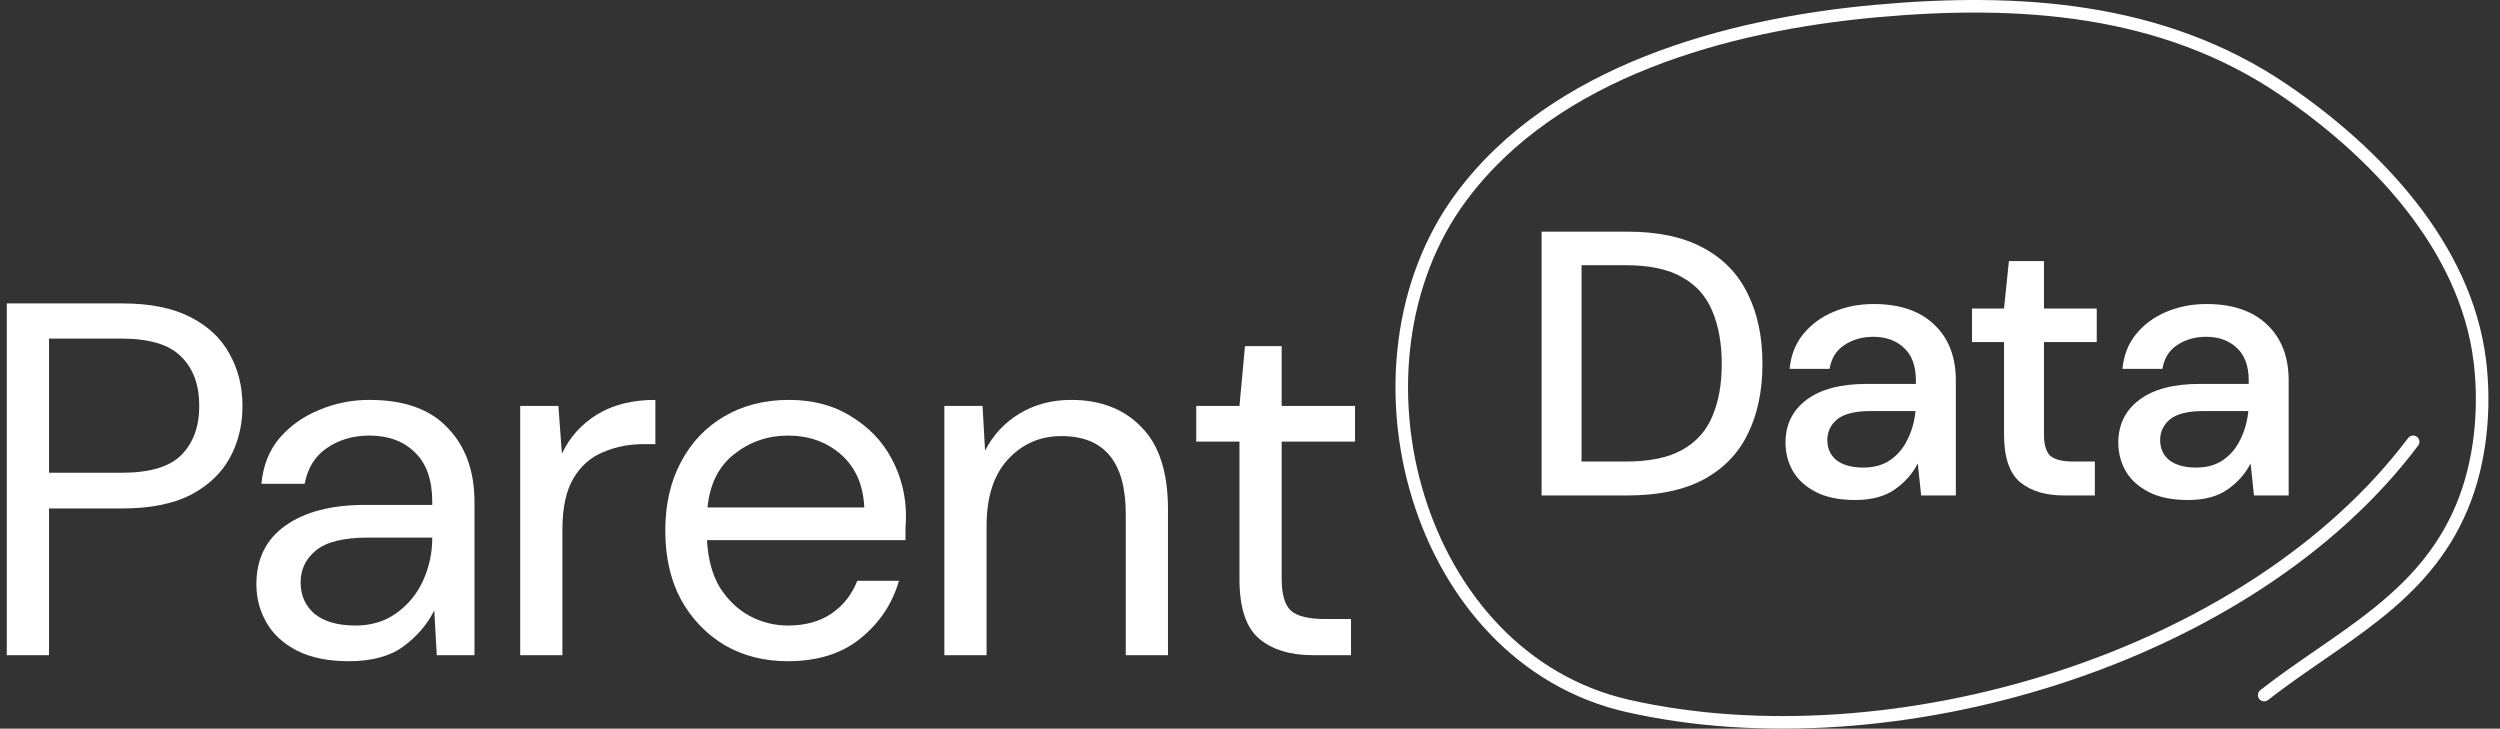 
<svg width="199" height="58" viewBox="0 0 199 58" fill="none" xmlns="http://www.w3.org/2000/svg">
<rect x="0" y="0" width="199" height="58" fill="#333333" stroke="none"/>
<g clip-path="url(#clip0_1_1419)">
<path d="M0.541 52.152V24.152H9.741C11.928 24.152 13.728 24.512 15.141 25.232C16.554 25.952 17.594 26.926 18.261 28.152C18.954 29.379 19.301 30.766 19.301 32.312C19.301 33.832 18.968 35.206 18.301 36.432C17.634 37.659 16.594 38.646 15.181 39.392C13.768 40.112 11.954 40.472 9.741 40.472H3.901V52.152H0.541ZM3.901 37.632H9.661C11.901 37.632 13.488 37.166 14.421 36.232C15.381 35.272 15.861 33.966 15.861 32.312C15.861 30.632 15.381 29.326 14.421 28.392C13.488 27.432 11.901 26.952 9.661 26.952H3.901V37.632Z" fill="white"/>
<path d="M27.768 52.632C26.114 52.632 24.741 52.352 23.648 51.792C22.554 51.232 21.741 50.486 21.208 49.552C20.674 48.619 20.408 47.606 20.408 46.512C20.408 44.486 21.181 42.926 22.728 41.832C24.274 40.739 26.381 40.192 29.048 40.192H34.408V39.952C34.408 38.219 33.954 36.912 33.048 36.032C32.141 35.126 30.928 34.672 29.408 34.672C28.101 34.672 26.968 35.006 26.008 35.672C25.074 36.312 24.488 37.259 24.248 38.512H20.808C20.941 37.072 21.421 35.859 22.248 34.872C23.101 33.886 24.154 33.139 25.408 32.632C26.661 32.099 27.994 31.832 29.408 31.832C32.181 31.832 34.261 32.579 35.648 34.072C37.061 35.539 37.768 37.499 37.768 39.952V52.152H34.768L34.568 48.592C34.008 49.712 33.181 50.672 32.088 51.472C31.021 52.246 29.581 52.632 27.768 52.632ZM28.288 49.792C29.568 49.792 30.661 49.459 31.568 48.792C32.501 48.126 33.208 47.259 33.688 46.192C34.168 45.126 34.408 44.006 34.408 42.832V42.792H29.328C27.354 42.792 25.954 43.139 25.128 43.832C24.328 44.499 23.928 45.339 23.928 46.352C23.928 47.392 24.301 48.232 25.048 48.872C25.821 49.486 26.901 49.792 28.288 49.792Z" fill="white"/>
<path d="M41.408 52.152V32.312H44.448L44.728 36.112C45.342 34.806 46.275 33.766 47.528 32.992C48.782 32.219 50.328 31.832 52.168 31.832V35.352H51.248C50.075 35.352 48.995 35.566 48.008 35.992C47.022 36.392 46.235 37.086 45.648 38.072C45.062 39.059 44.768 40.419 44.768 42.152V52.152H41.408Z" fill="white"/>
<path d="M62.717 52.632C60.824 52.632 59.144 52.206 57.677 51.352C56.211 50.472 55.051 49.259 54.197 47.712C53.371 46.166 52.957 44.339 52.957 42.232C52.957 40.152 53.371 38.339 54.197 36.792C55.024 35.219 56.171 34.006 57.637 33.152C59.131 32.272 60.851 31.832 62.797 31.832C64.717 31.832 66.371 32.272 67.757 33.152C69.171 34.006 70.251 35.139 70.997 36.552C71.744 37.966 72.117 39.486 72.117 41.112C72.117 41.406 72.104 41.699 72.077 41.992C72.077 42.286 72.077 42.619 72.077 42.992H56.277C56.357 44.512 56.704 45.779 57.317 46.792C57.957 47.779 58.744 48.526 59.677 49.032C60.637 49.539 61.651 49.792 62.717 49.792C64.104 49.792 65.264 49.472 66.197 48.832C67.131 48.192 67.811 47.326 68.237 46.232H71.557C71.024 48.072 69.997 49.606 68.477 50.832C66.984 52.032 65.064 52.632 62.717 52.632ZM62.717 34.672C61.117 34.672 59.691 35.166 58.437 36.152C57.211 37.112 56.504 38.526 56.317 40.392H68.797C68.717 38.606 68.104 37.206 66.957 36.192C65.811 35.179 64.397 34.672 62.717 34.672Z" fill="white"/>
<path d="M75.171 52.152V32.312H78.211L78.411 35.872C79.051 34.619 79.971 33.632 81.171 32.912C82.371 32.192 83.731 31.832 85.251 31.832C87.597 31.832 89.464 32.552 90.851 33.992C92.264 35.406 92.971 37.592 92.971 40.552V52.152H89.611V40.912C89.611 36.779 87.904 34.712 84.491 34.712C82.784 34.712 81.357 35.339 80.211 36.592C79.091 37.819 78.531 39.579 78.531 41.872V52.152H75.171Z" fill="white"/>
<path d="M104.501 52.152C102.688 52.152 101.261 51.712 100.221 50.832C99.181 49.952 98.661 48.366 98.661 46.072V35.152H95.221V32.312H98.661L99.101 27.552H102.021V32.312H107.861V35.152H102.021V46.072C102.021 47.326 102.275 48.179 102.781 48.632C103.288 49.059 104.181 49.272 105.461 49.272H107.541V52.152H104.501Z" fill="white"/>
<path d="M122.711 39.439V18.439H129.521C131.981 18.439 134.001 18.869 135.581 19.73C137.181 20.59 138.361 21.809 139.121 23.39C139.901 24.949 140.291 26.809 140.291 28.969C140.291 31.109 139.901 32.969 139.121 34.549C138.361 36.109 137.181 37.319 135.581 38.179C134.001 39.019 131.981 39.439 129.521 39.439H122.711ZM125.891 36.739H129.401C131.301 36.739 132.801 36.429 133.901 35.809C135.021 35.189 135.821 34.299 136.301 33.139C136.801 31.979 137.051 30.589 137.051 28.969C137.051 27.349 136.801 25.949 136.301 24.769C135.821 23.589 135.021 22.689 133.901 22.069C132.801 21.43 131.301 21.11 129.401 21.11H125.891V36.739Z" fill="white"/>
<path d="M147.675 39.8C146.415 39.8 145.375 39.59 144.555 39.169C143.735 38.749 143.125 38.2 142.725 37.52C142.325 36.819 142.125 36.059 142.125 35.239C142.125 33.8 142.685 32.66 143.805 31.82C144.925 30.98 146.525 30.559 148.605 30.559H152.505V30.29C152.505 29.13 152.185 28.259 151.545 27.68C150.925 27.099 150.115 26.809 149.115 26.809C148.235 26.809 147.465 27.029 146.805 27.47C146.165 27.89 145.775 28.52 145.635 29.36H142.455C142.555 28.279 142.915 27.36 143.535 26.599C144.175 25.82 144.975 25.23 145.935 24.829C146.915 24.41 147.985 24.2 149.145 24.2C151.225 24.2 152.835 24.75 153.975 25.849C155.115 26.93 155.685 28.41 155.685 30.29V39.44H152.925L152.655 36.889C152.235 37.709 151.625 38.4 150.825 38.959C150.025 39.52 148.975 39.8 147.675 39.8ZM148.305 37.219C149.165 37.219 149.885 37.02 150.465 36.62C151.065 36.2 151.525 35.65 151.845 34.969C152.185 34.289 152.395 33.539 152.475 32.719H148.935C147.675 32.719 146.775 32.94 146.235 33.38C145.715 33.819 145.455 34.37 145.455 35.029C145.455 35.709 145.705 36.249 146.205 36.65C146.725 37.029 147.425 37.219 148.305 37.219Z" fill="white"/>
<path d="M164.29 39.439C162.83 39.439 161.67 39.089 160.81 38.389C159.95 37.669 159.52 36.399 159.52 34.579V27.229H156.97V24.559H159.52L159.91 20.779H162.7V24.559H166.9V27.229H162.7V34.579C162.7 35.399 162.87 35.969 163.21 36.289C163.57 36.589 164.18 36.739 165.04 36.739H166.75V39.439H164.29Z" fill="white"/>
<path d="M174.168 39.8C172.908 39.8 171.868 39.59 171.048 39.169C170.228 38.749 169.618 38.2 169.218 37.52C168.818 36.819 168.618 36.059 168.618 35.239C168.618 33.8 169.178 32.66 170.298 31.82C171.418 30.98 173.018 30.559 175.098 30.559H178.998V30.29C178.998 29.13 178.678 28.259 178.038 27.68C177.418 27.099 176.608 26.809 175.608 26.809C174.728 26.809 173.958 27.029 173.298 27.47C172.658 27.89 172.268 28.52 172.128 29.36H168.948C169.048 28.279 169.408 27.36 170.028 26.599C170.668 25.82 171.468 25.23 172.428 24.829C173.408 24.41 174.478 24.2 175.638 24.2C177.718 24.2 179.328 24.75 180.468 25.849C181.608 26.93 182.178 28.41 182.178 30.29V39.44H179.418L179.148 36.889C178.728 37.709 178.118 38.4 177.318 38.959C176.518 39.52 175.468 39.8 174.168 39.8ZM174.798 37.219C175.658 37.219 176.378 37.02 176.958 36.62C177.558 36.2 178.018 35.65 178.338 34.969C178.678 34.289 178.888 33.539 178.968 32.719H175.428C174.168 32.719 173.268 32.94 172.728 33.38C172.208 33.819 171.948 34.37 171.948 35.029C171.948 35.709 172.198 36.249 172.698 36.65C173.218 37.029 173.918 37.219 174.798 37.219Z" fill="white"/>
<path fill-rule="evenodd" clip-rule="evenodd" d="M163.963 54.437C175.408 50.734 185.89 44.243 192.485 35.468C192.651 35.248 192.606 34.934 192.386 34.768C192.165 34.602 191.851 34.647 191.685 34.867C185.247 43.434 174.962 49.827 163.655 53.486C152.35 57.145 140.075 58.053 129.693 55.706C121.456 53.844 115.771 47.23 113.364 39.383C110.956 31.531 111.86 22.533 116.701 15.993C123.971 6.172 137.542 2.453 149.352 1.381C160.68 0.353 171.967 1.092 181.485 7.547C188.784 12.497 195.794 19.899 196.895 28.763C197.361 32.509 196.965 36.69 195.503 40.177C193.998 43.766 191.622 46.279 188.858 48.483C187.473 49.588 185.997 50.61 184.483 51.654L184.356 51.742C182.886 52.755 181.383 53.791 179.921 54.933C179.703 55.103 179.665 55.417 179.835 55.635C180.005 55.852 180.319 55.891 180.536 55.721C181.975 54.598 183.456 53.577 184.933 52.559L185.05 52.477C186.561 51.436 188.065 50.395 189.482 49.265C192.321 47.001 194.832 44.362 196.425 40.563C197.966 36.888 198.37 32.527 197.887 28.64C196.733 19.344 189.427 11.725 182.046 6.719C172.241 0.069 160.668 -0.65 149.262 0.385C137.392 1.463 123.436 5.214 115.897 15.398C110.834 22.239 109.925 31.579 112.408 39.676C114.892 47.776 120.802 54.721 129.473 56.682C140.058 59.075 152.517 58.141 163.963 54.437Z" fill="white"/>
</g>
<defs>
<clipPath id="clip0_1_1419">
<rect width="199" height="58" fill="white"/>
</clipPath>
</defs>
</svg>
